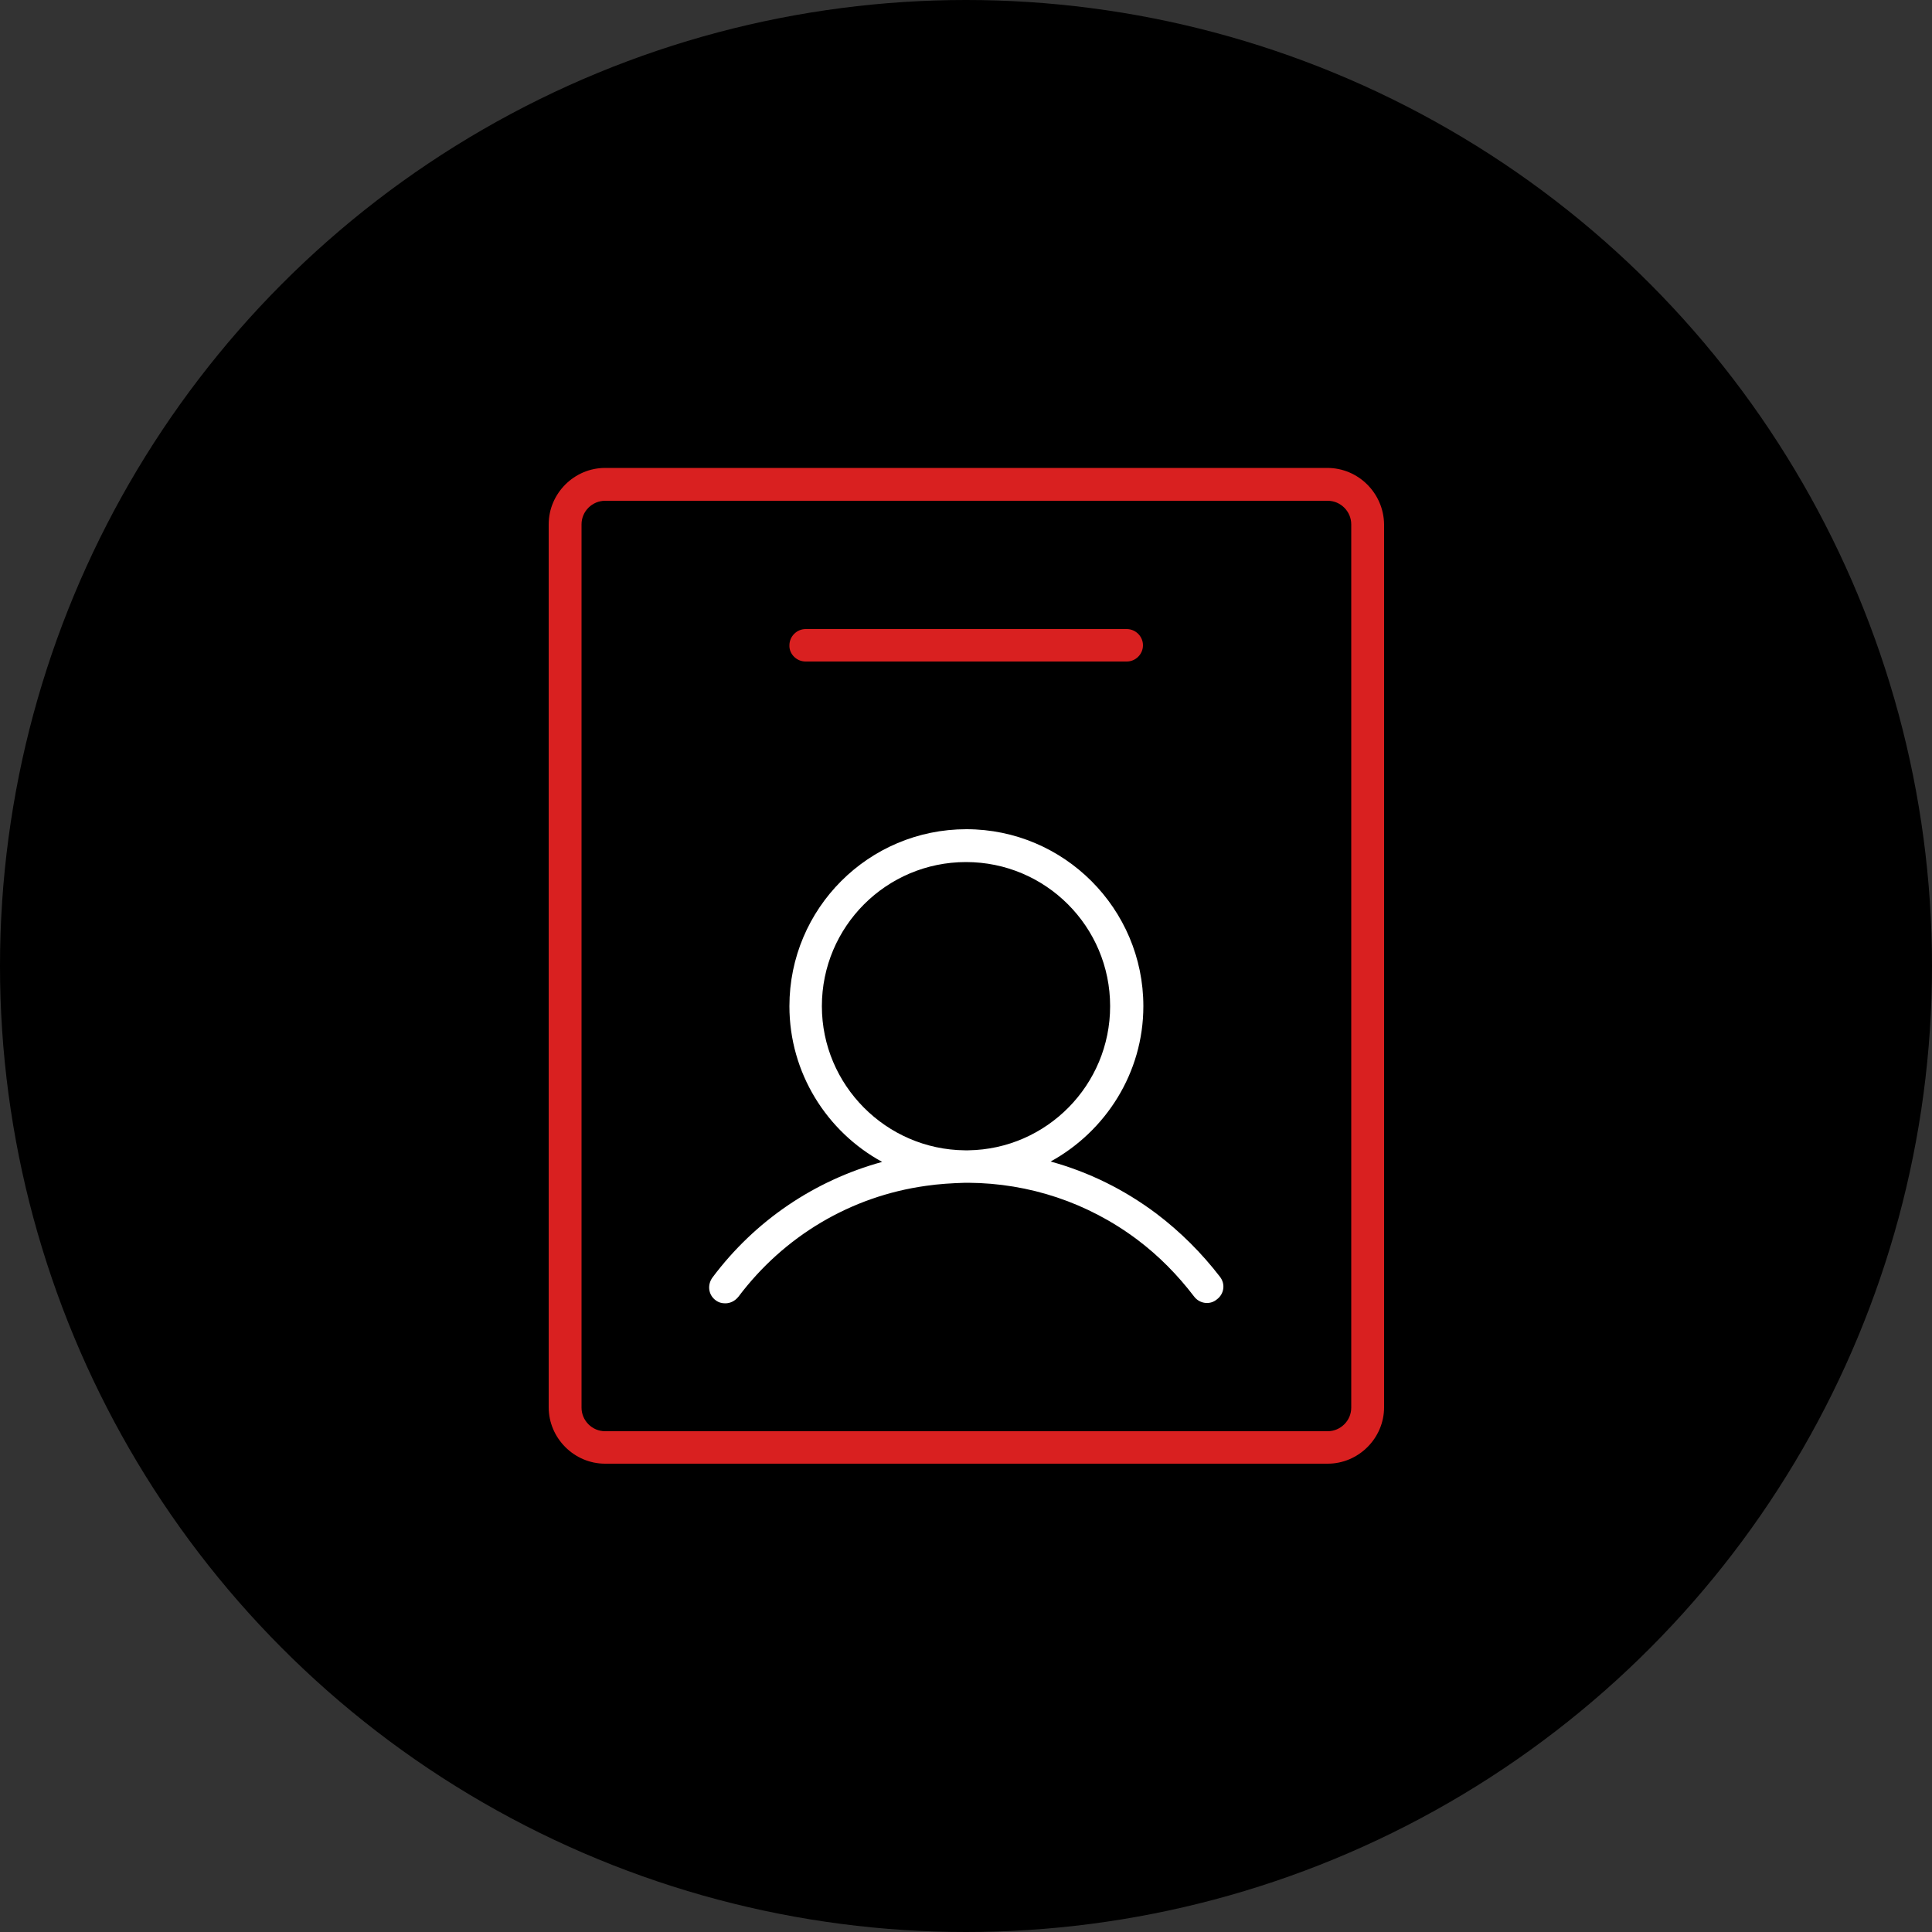 <?xml version="1.0" encoding="utf-8"?>
<!-- Generator: Adobe Illustrator 25.0.0, SVG Export Plug-In . SVG Version: 6.00 Build 0)  -->
<svg version="1.1" id="Camada_1" xmlns="http://www.w3.org/2000/svg" xmlns:xlink="http://www.w3.org/1999/xlink" x="0px" y="0px"
	 viewBox="0 0 500 500" style="enable-background:new 0 0 500 500;" xml:space="preserve">
<rect x="0" y="0" width="500" height="500" fill="#333333" stroke="none"/>
<style type="text/css">
	.st0{fill:#FFFFFF;}
	.st1{fill:#D92020;}
</style>
<circle cx="250" cy="250" r="250"/>
<path class="st0" d="M299.3,314.1c-8.4-6.3-17.6-10.8-27.4-13.5c14.2-7.8,24-22.9,24-40.2c0-25.2-20.5-45.8-45.8-45.8
	s-45.8,20.5-45.8,45.8c0,17.3,9.7,32.5,24,40.3c-17.5,4.8-32.9,15.2-43.9,29.9c-1.4,1.9-1.1,4.5,0.8,5.9c0.8,0.6,1.6,0.8,2.5,0.8
	c1.3,0,2.5-0.6,3.4-1.7c11.8-15.7,29.1-26,48.5-28.7c3.4-0.5,6.8-0.7,10.2-0.8c0.1,0,0.2,0,0.3,0s0.4,0,0.5,0
	c15.7,0.1,30.9,5.1,43.7,14.7c5.6,4.2,10.5,9.2,14.7,14.7c1.4,1.9,4.1,2.3,5.9,0.8c1.9-1.4,2.3-4,0.8-5.9
	C311,324.3,305.5,318.8,299.3,314.1z M212.7,260.4c0-20.6,16.7-37.3,37.3-37.3s37.3,16.7,37.3,37.3c0,20.4-16.4,37-36.7,37.3
	c-0.3,0-0.6,0-0.9,0C229.3,297.5,212.7,280.8,212.7,260.4z"/>
<path class="st1" d="M343.5,121.1H156.6c-8,0-14.6,6.6-14.6,14.6v228.5c0,8,6.6,14.6,14.6,14.6h187c8,0,14.6-6.6,14.6-14.6V135.7
	C358.1,127.7,351.6,121.1,343.5,121.1z M349.7,364.3c0,3.4-2.8,6.1-6.1,6.1h-187c-3.4,0-6.1-2.8-6.1-6.1V135.7
	c0-3.4,2.8-6.1,6.1-6.1h187c3.4,0,6.1,2.8,6.1,6.1V364.3L349.7,364.3z"/>
<path class="st1" d="M208.5,171.2h83.1c2.3,0,4.2-1.9,4.2-4.2s-1.9-4.2-4.2-4.2h-83.1c-2.3,0-4.2,1.9-4.2,4.2
	C204.2,169.2,206.1,171.2,208.5,171.2z"/>
</svg>
